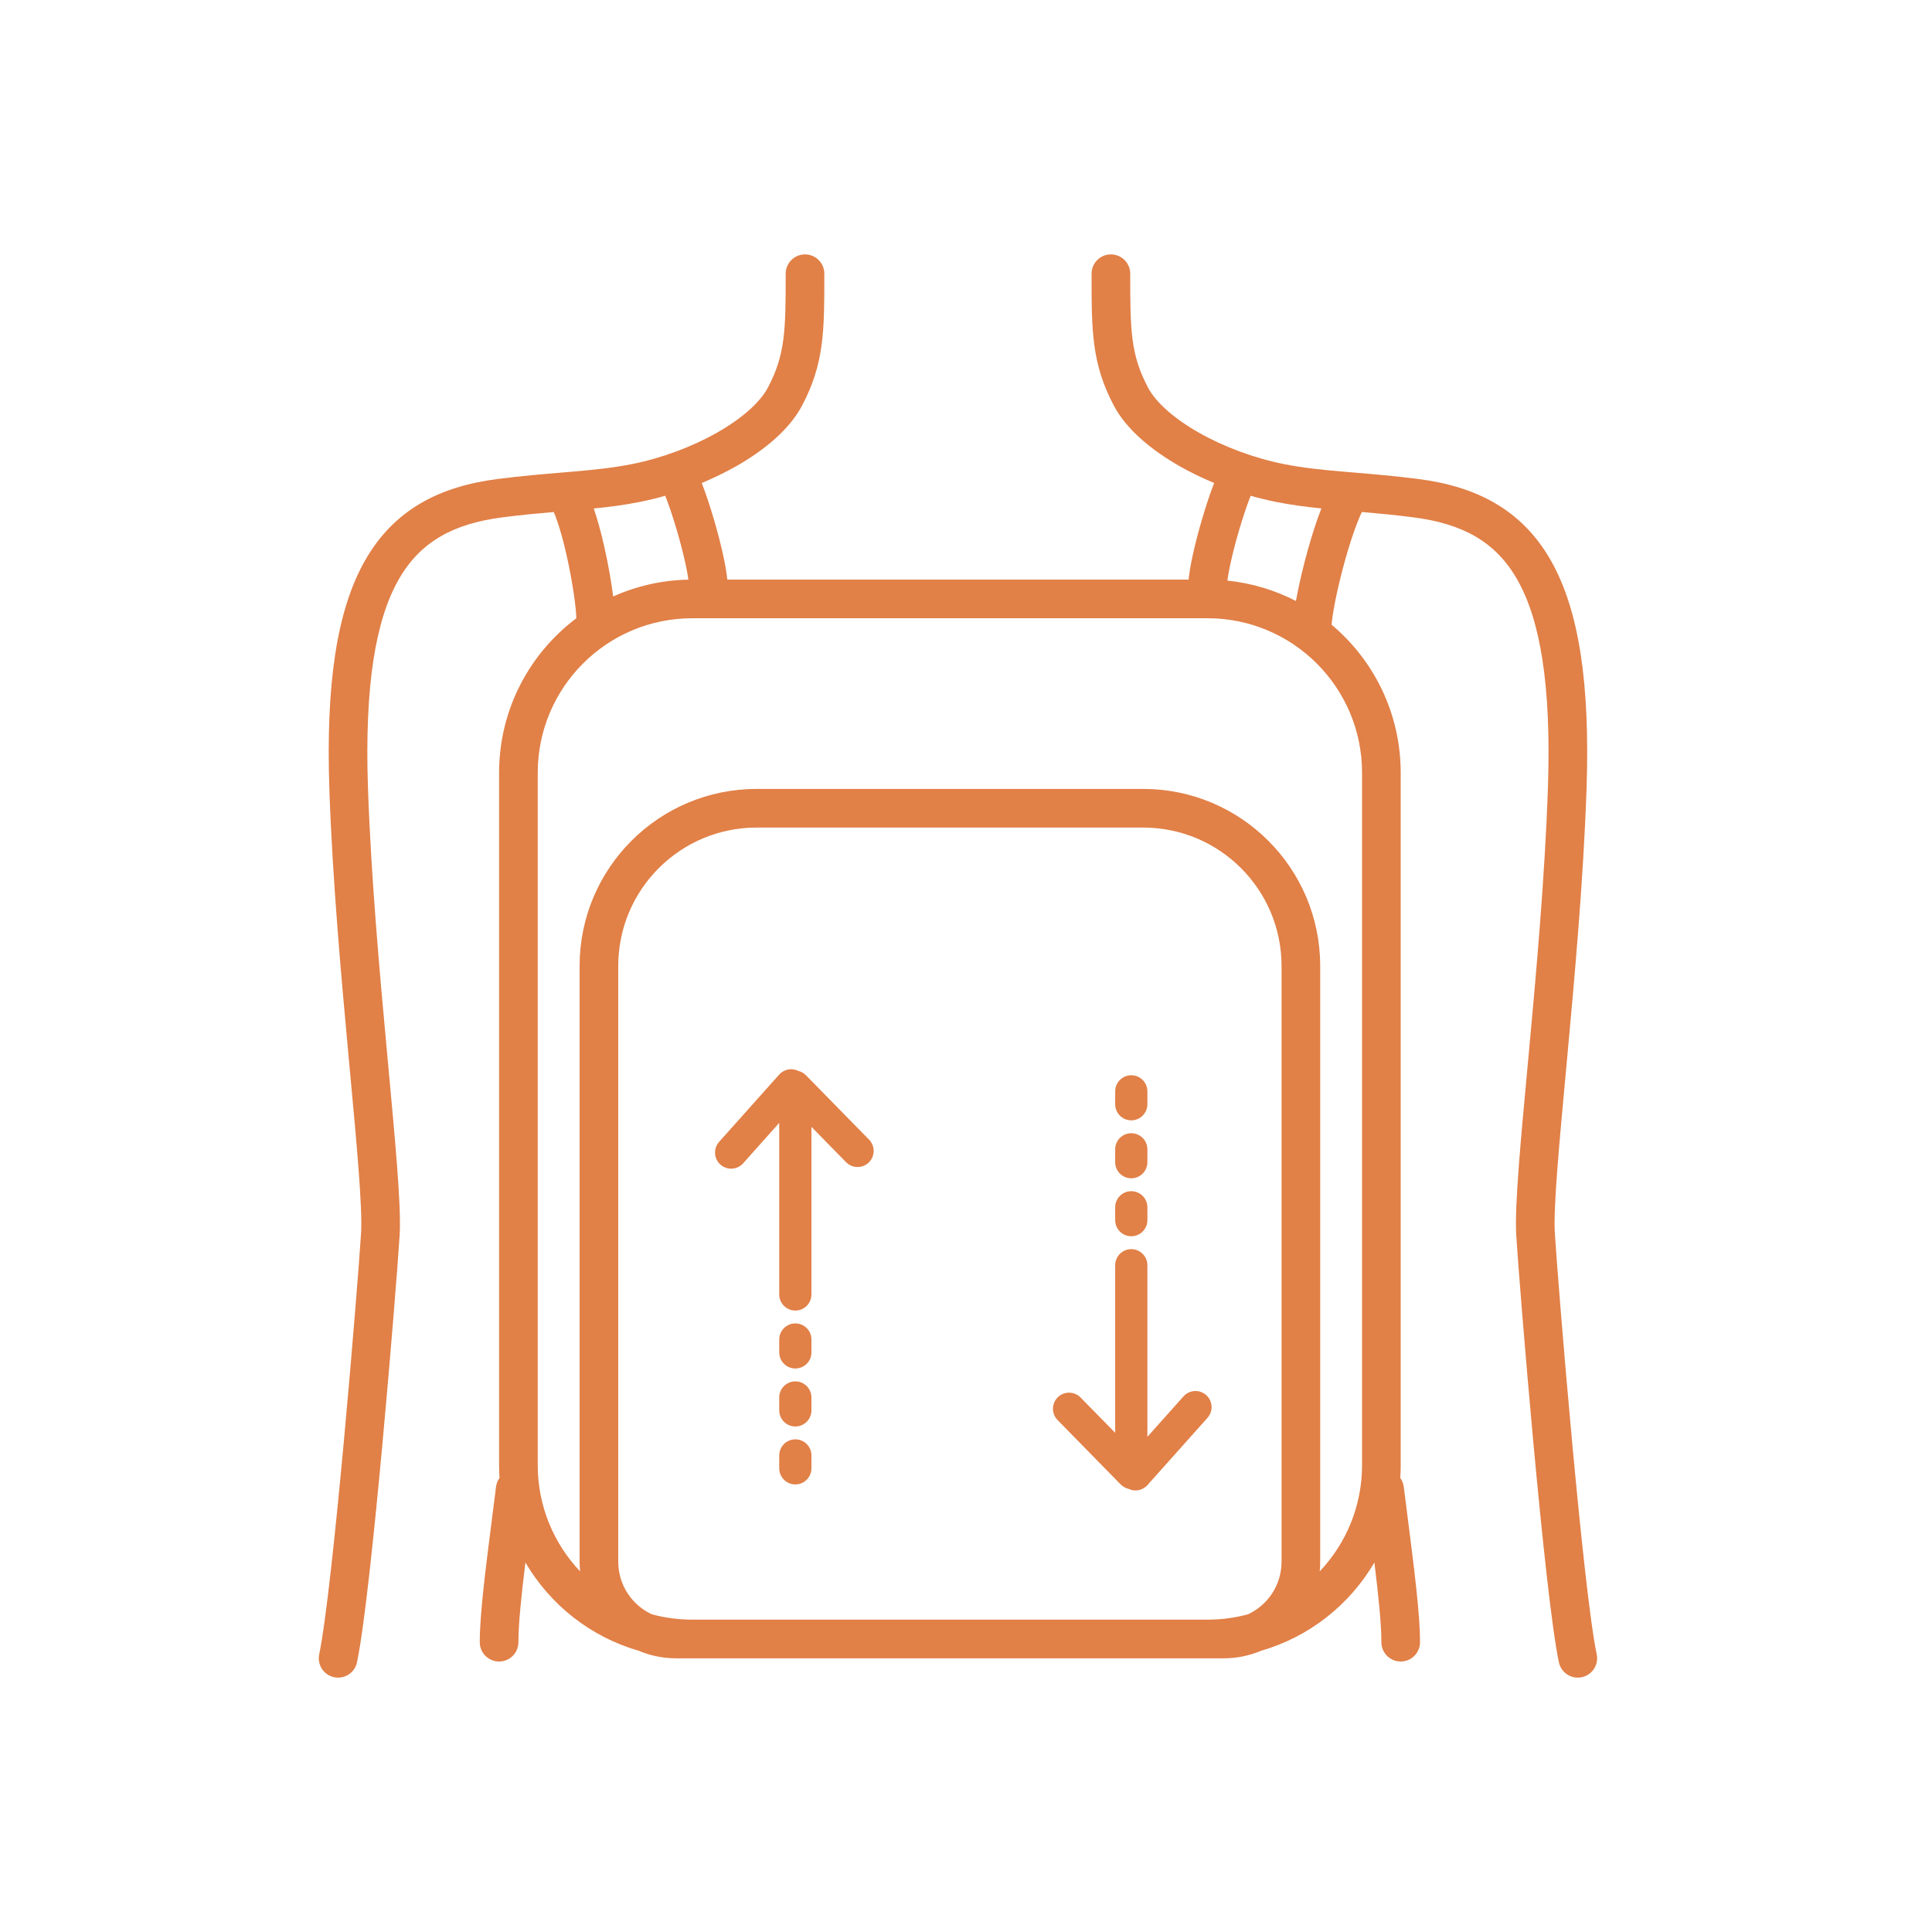<svg width="88" height="88" viewBox="0 0 88 88" fill="none" xmlns="http://www.w3.org/2000/svg">
<path fill-rule="evenodd" clip-rule="evenodd" d="M37.547 12.467C37.547 11.981 37.153 11.587 36.667 11.587C36.181 11.587 35.787 11.981 35.787 12.467C35.787 15.055 35.771 16.156 34.972 17.662C34.628 18.31 33.826 19.043 32.668 19.702C31.533 20.348 30.155 20.865 28.794 21.137C27.929 21.31 27.055 21.399 26.055 21.485C25.898 21.498 25.737 21.512 25.574 21.526C24.705 21.599 23.745 21.679 22.663 21.818C20.046 22.154 17.953 23.193 16.622 25.539C15.34 27.798 14.84 31.151 15.002 35.931C15.14 40.031 15.543 44.502 15.889 48.245L15.938 48.773C16.093 50.438 16.232 51.941 16.327 53.19C16.434 54.588 16.481 55.606 16.446 56.17C16.366 57.428 16.047 61.483 15.666 65.608C15.283 69.761 14.846 73.89 14.539 75.352C14.439 75.828 14.743 76.295 15.219 76.395C15.694 76.495 16.161 76.19 16.261 75.715C16.595 74.128 17.04 69.874 17.419 65.77C17.8 61.638 18.121 57.564 18.202 56.281C18.247 55.575 18.188 54.435 18.082 53.056C17.985 51.792 17.845 50.275 17.691 48.613L17.642 48.083C17.295 44.334 16.897 39.913 16.76 35.872C16.601 31.168 17.121 28.227 18.153 26.407C19.136 24.674 20.65 23.851 22.887 23.564C23.733 23.455 24.499 23.384 25.222 23.322C25.27 23.433 25.322 23.566 25.374 23.717C25.531 24.166 25.683 24.731 25.816 25.327C26.075 26.483 26.238 27.634 26.252 28.16C24.116 29.766 22.733 32.322 22.733 35.2V66.733C22.733 66.93 22.74 67.125 22.753 67.319C22.669 67.434 22.613 67.572 22.593 67.724C22.532 68.215 22.47 68.699 22.41 69.172C22.115 71.478 21.853 73.523 21.853 74.8C21.853 75.286 22.247 75.68 22.733 75.68C23.219 75.68 23.613 75.286 23.613 74.8C23.613 73.949 23.745 72.696 23.932 71.17C25.06 73.099 26.902 74.56 29.095 75.191C29.619 75.412 30.195 75.534 30.8 75.534H55.733C56.338 75.534 56.914 75.412 57.438 75.191C59.631 74.56 61.473 73.099 62.601 71.17C62.789 72.696 62.92 73.949 62.92 74.8C62.92 75.286 63.314 75.68 63.8 75.68C64.286 75.68 64.68 75.286 64.68 74.8C64.68 73.523 64.418 71.478 64.124 69.172C64.063 68.699 64.001 68.215 63.94 67.724C63.921 67.572 63.864 67.434 63.781 67.319C63.794 67.125 63.8 66.93 63.8 66.733V35.2C63.8 32.492 62.577 30.07 60.653 28.456C60.67 28.228 60.722 27.867 60.813 27.404C60.923 26.846 61.078 26.194 61.256 25.553C61.435 24.911 61.632 24.295 61.824 23.805C61.897 23.617 61.967 23.455 62.032 23.321C62.759 23.383 63.528 23.454 64.379 23.564C66.616 23.851 68.131 24.674 69.114 26.407C70.146 28.227 70.665 31.168 70.506 35.872C70.37 39.913 69.971 44.334 69.625 48.083L69.575 48.613C69.422 50.275 69.281 51.792 69.184 53.056C69.079 54.435 69.02 55.575 69.064 56.281C69.145 57.564 69.467 61.638 69.848 65.77C70.227 69.874 70.672 74.128 71.005 75.715C71.106 76.19 71.572 76.495 72.048 76.395C72.523 76.295 72.828 75.828 72.728 75.352C72.42 73.89 71.984 69.761 71.601 65.608C71.22 61.483 70.9 57.428 70.821 56.17C70.785 55.606 70.832 54.588 70.939 53.19C71.035 51.941 71.174 50.44 71.328 48.774L71.328 48.773L71.377 48.245C71.723 44.502 72.126 40.031 72.265 35.931C72.427 31.151 71.926 27.798 70.645 25.539C69.314 23.193 67.221 22.154 64.603 21.818C63.522 21.679 62.561 21.599 61.693 21.526L61.691 21.525C61.528 21.512 61.368 21.498 61.212 21.485C60.211 21.399 59.337 21.31 58.473 21.137C57.111 20.865 55.733 20.348 54.598 19.702C53.441 19.043 52.639 18.31 52.295 17.662C51.496 16.156 51.48 15.055 51.48 12.467C51.48 11.981 51.086 11.587 50.6 11.587C50.114 11.587 49.72 11.981 49.72 12.467L49.72 12.552C49.72 15.046 49.72 16.564 50.74 18.487C51.312 19.565 52.449 20.504 53.728 21.232C54.221 21.512 54.752 21.77 55.304 22C55.289 22.037 55.275 22.074 55.26 22.112C55.095 22.546 54.916 23.088 54.752 23.649C54.586 24.21 54.432 24.803 54.317 25.337C54.238 25.704 54.172 26.075 54.14 26.4H33.127C33.095 26.075 33.028 25.704 32.95 25.337C32.835 24.803 32.68 24.21 32.515 23.649C32.35 23.088 32.171 22.546 32.006 22.112C31.992 22.074 31.977 22.037 31.963 22C32.515 21.77 33.045 21.512 33.539 21.232C34.817 20.504 35.954 19.565 36.526 18.487C37.547 16.564 37.547 15.046 37.547 12.552L37.547 12.467ZM30.3 22.581C29.915 22.691 29.527 22.786 29.139 22.863C28.443 23.002 27.752 23.091 27.044 23.161C27.228 23.692 27.394 24.319 27.534 24.942C27.704 25.701 27.845 26.504 27.929 27.17C28.978 26.698 30.136 26.426 31.355 26.402C31.329 26.214 31.288 25.98 31.229 25.706C31.125 25.224 30.982 24.675 30.827 24.146C30.671 23.616 30.506 23.118 30.361 22.738C30.34 22.682 30.32 22.629 30.3 22.581ZM55.906 26.446C57.021 26.56 58.075 26.883 59.028 27.374C59.047 27.272 59.066 27.168 59.087 27.064C59.206 26.457 59.372 25.762 59.56 25.082C59.749 24.405 59.964 23.728 60.185 23.164L60.187 23.158C59.492 23.088 58.812 23 58.127 22.863C57.74 22.786 57.352 22.691 56.967 22.581C56.947 22.629 56.927 22.682 56.905 22.738C56.761 23.118 56.596 23.616 56.44 24.146C56.284 24.675 56.141 25.224 56.038 25.706C55.974 26.002 55.931 26.252 55.906 26.446ZM56.844 73.529C56.256 73.689 55.638 73.773 55 73.773H31.533C30.895 73.773 30.277 73.688 29.689 73.529C28.786 73.11 28.16 72.195 28.16 71.134V44C28.16 40.517 30.984 37.694 34.467 37.694H52.067C55.55 37.694 58.373 40.517 58.373 44V71.134C58.373 72.195 57.747 73.11 56.844 73.529ZM60.112 71.574C60.126 71.429 60.133 71.282 60.133 71.134V44C60.133 39.545 56.522 35.934 52.067 35.934H34.467C30.012 35.934 26.4 39.545 26.4 44V71.134C26.4 71.282 26.407 71.429 26.422 71.574C25.227 70.312 24.493 68.609 24.493 66.733V35.2C24.493 31.312 27.645 28.16 31.533 28.16H55C58.888 28.16 62.04 31.312 62.04 35.2V66.733C62.04 68.609 61.307 70.312 60.112 71.574ZM35.493 64.24C35.493 64.645 35.822 64.974 36.227 64.974C36.632 64.974 36.96 64.645 36.96 64.24V63.654C36.96 63.249 36.632 62.92 36.227 62.92C35.822 62.92 35.493 63.249 35.493 63.654V64.24ZM36.227 59.694C35.822 59.694 35.493 59.365 35.493 58.961V51.145L33.849 52.987C33.58 53.289 33.116 53.315 32.814 53.045C32.512 52.776 32.486 52.312 32.755 52.01L35.49 48.947C35.715 48.694 36.077 48.634 36.365 48.779C36.492 48.811 36.612 48.877 36.71 48.977L39.585 51.91C39.868 52.199 39.863 52.663 39.574 52.947C39.285 53.23 38.821 53.225 38.537 52.936L36.96 51.327V58.961C36.96 59.365 36.632 59.694 36.227 59.694ZM35.493 61.6C35.493 62.005 35.822 62.333 36.227 62.333C36.632 62.333 36.96 62.005 36.96 61.6V61.013C36.96 60.608 36.632 60.28 36.227 60.28C35.822 60.28 35.493 60.608 35.493 61.013V61.6ZM36.227 67.614C35.822 67.614 35.493 67.285 35.493 66.88V66.294C35.493 65.889 35.822 65.56 36.227 65.56C36.632 65.56 36.96 65.889 36.96 66.294V66.88C36.96 67.285 36.632 67.614 36.227 67.614Z" fill="#E18047"/>
<path d="M52.262 52.35C52.262 51.945 51.933 51.617 51.528 51.617C51.123 51.617 50.795 51.945 50.795 52.35V52.937C50.795 53.342 51.123 53.67 51.528 53.67C51.933 53.67 52.262 53.342 52.262 52.937V52.35Z" fill="#E18047"/>
<path d="M51.528 56.897C51.933 56.897 52.262 57.225 52.262 57.63V65.445L53.906 63.604C54.176 63.301 54.639 63.275 54.941 63.545C55.243 63.815 55.27 64.278 55 64.58L52.265 67.644C52.04 67.897 51.679 67.956 51.39 67.811C51.263 67.78 51.143 67.714 51.045 67.614L48.171 64.681C47.887 64.392 47.892 63.927 48.181 63.644C48.47 63.36 48.935 63.365 49.218 63.654L50.795 65.263V57.63C50.795 57.225 51.123 56.897 51.528 56.897Z" fill="#E18047"/>
<path d="M52.262 54.99C52.262 54.586 51.933 54.257 51.528 54.257C51.123 54.257 50.795 54.586 50.795 54.99V55.577C50.795 55.982 51.123 56.31 51.528 56.31C51.933 56.31 52.262 55.982 52.262 55.577V54.99Z" fill="#E18047"/>
<path d="M51.528 48.977C51.933 48.977 52.262 49.305 52.262 49.71V50.297C52.262 50.702 51.933 51.03 51.528 51.03C51.123 51.03 50.795 50.702 50.795 50.297V49.71C50.795 49.305 51.123 48.977 51.528 48.977Z" fill="#E18047"/>
</svg>
